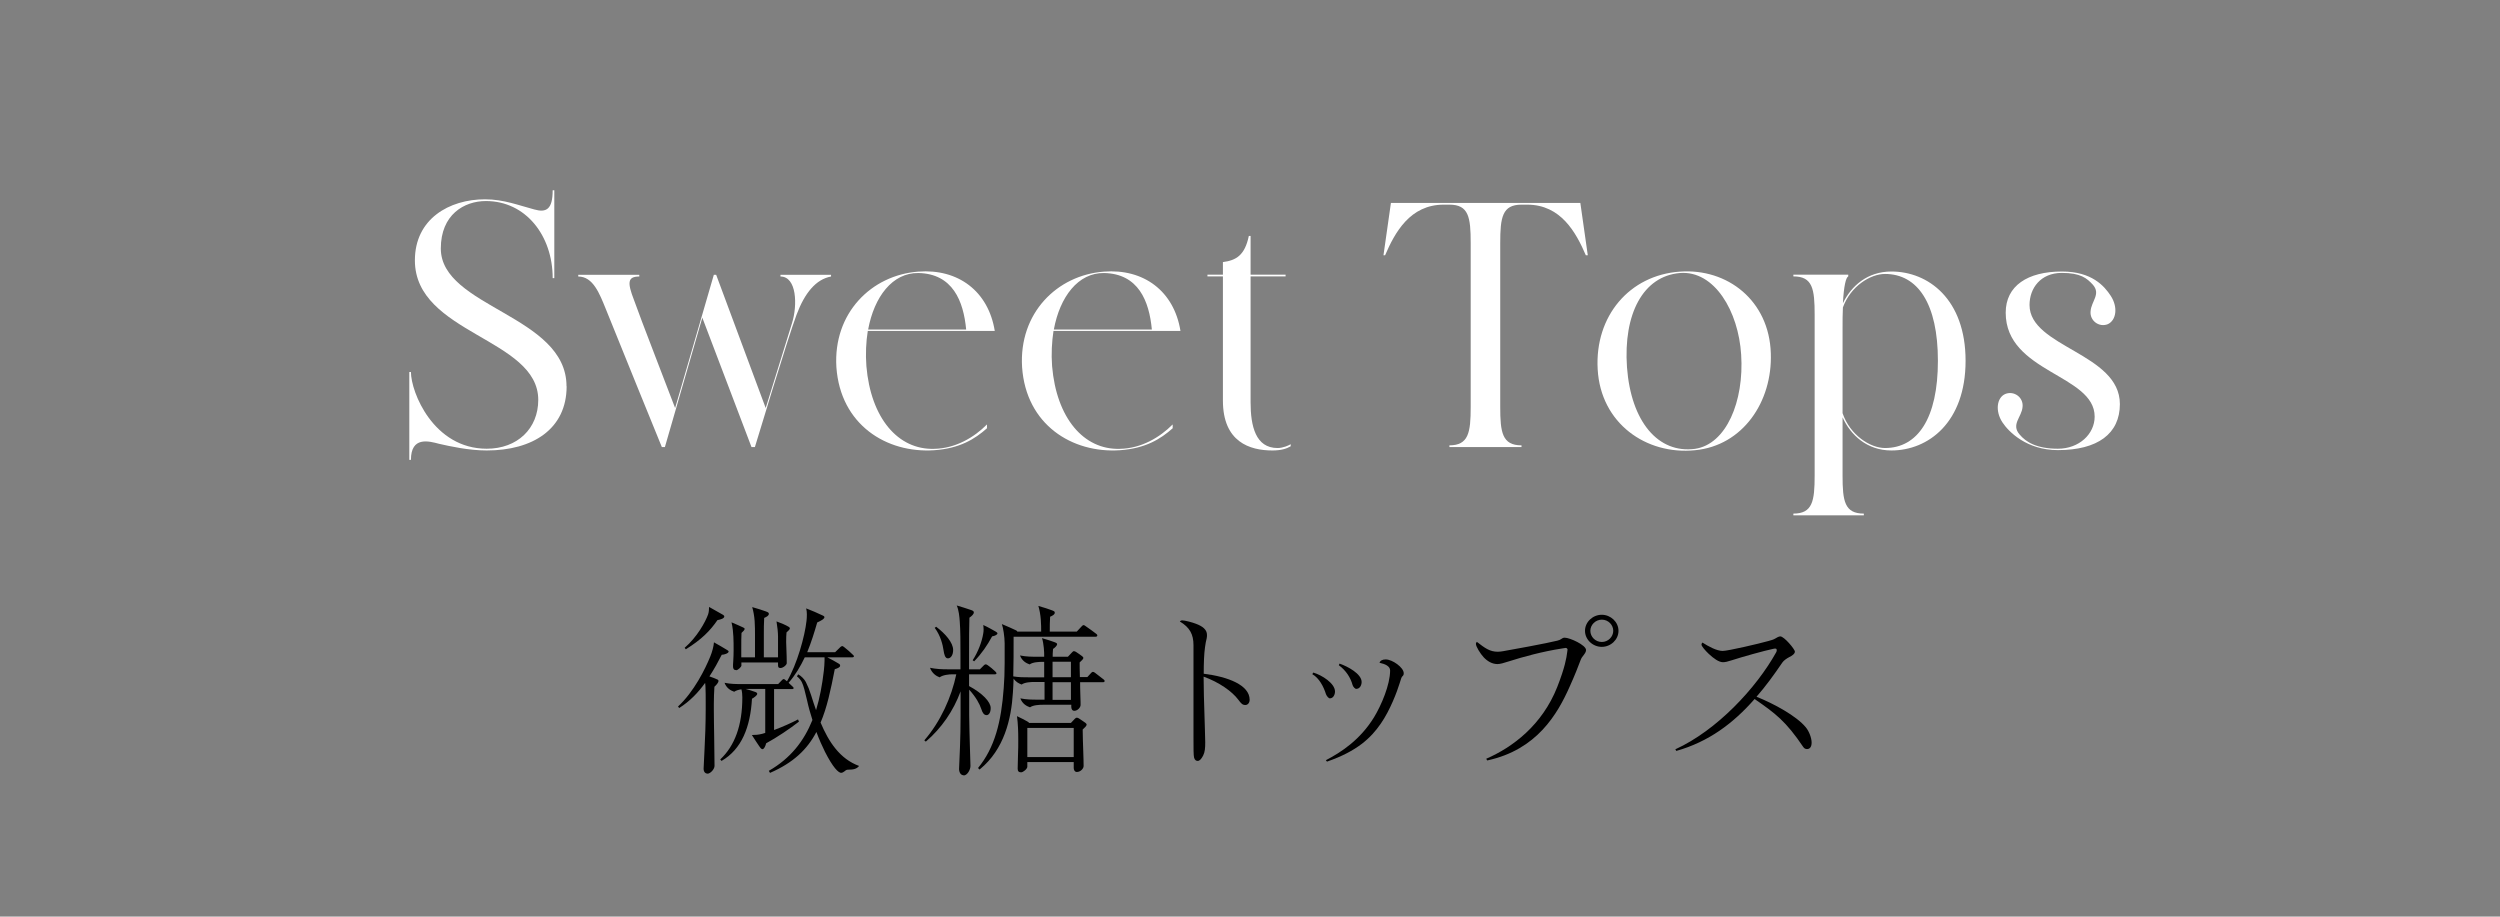 <?xml version="1.0" encoding="UTF-8"?><svg id="_レイヤー_2" xmlns="http://www.w3.org/2000/svg" viewBox="0 0 215 78.83"><rect x="0" y="0" width="215" height="78.83" fill="#808080" stroke="none"/><defs><style>.cls-1{fill:#fff;}.cls-2{fill:none;opacity:.9;}</style></defs><g id="ON"><rect class="cls-2" width="215" height="78.83"/><path class="cls-1" d="M48.73,33.22c0,3.69-2.93,5.52-6.87,5.52-1.56,0-3.16-.36-4.09-.57-.9-.24-2.43-.66-2.43,1.38h-.14v-7.56h.14c0,1.74,1.94,6.6,6.52,6.6,2.64,0,4.43-1.74,4.43-4.2,0-5.31-10.61-5.67-10.61-12,0-3.57,2.96-5.25,6.03-5.25,1.62,0,2.96.54,4.23.87,1.04.3,1.59,0,1.59-1.65h.14v7.56h-.14c0-3.66-2.32-6.63-5.74-6.63-1.88,0-3.88,1.17-3.88,4.08,0,5.07,10.81,5.73,10.81,11.85Z"/><path class="cls-1" d="M71.47,23.63v.15c-1.3.24-2.26,1.41-2.96,3.27-.7,1.83-3.59,11.4-3.59,11.4h-.29l-4.23-11.13-3.22,11.13h-.26s-4.11-10.08-4.81-11.85c-.55-1.35-1.1-2.82-2.38-2.82v-.15h5.25v.15c-1.01,0-1.04.51-.46,2.01.52,1.5,3.13,8.19,3.54,9.3l3.33-11.46h.2l4.26,11.46c.93-3,2.12-6.81,2.26-7.29.49-1.56.41-4.02-.99-4.02v-.15h4.35Z"/><path class="cls-1" d="M74.63,28.46c-.15.93-.2,1.98-.12,3.03.38,4.47,2.72,7.2,5.82,7.11,1.85-.03,3.45-.99,4.55-2.1v.33c-1.04.93-2.35,1.74-4.55,1.89-4.09.27-8.05-2.19-8.4-7.14-.29-4.65,3.01-7.92,7.04-8.22,3.42-.27,6.03,1.68,6.58,5.1h-10.92ZM74.66,28.34h8.43c-.23-2.46-1.16-4.8-4.11-4.86-2.23-.03-3.8,2.04-4.32,4.86Z"/><path class="cls-1" d="M90.6,28.46c-.14.93-.2,1.98-.12,3.03.38,4.47,2.72,7.2,5.82,7.11,1.85-.03,3.45-.99,4.55-2.1v.33c-1.04.93-2.35,1.74-4.55,1.89-4.09.27-8.06-2.19-8.4-7.14-.29-4.65,3.01-7.92,7.04-8.22,3.42-.27,6.03,1.68,6.58,5.1h-10.92ZM90.63,28.34h8.43c-.23-2.46-1.16-4.8-4.11-4.86-2.23-.03-3.8,2.04-4.32,4.86Z"/><path class="cls-1" d="M111,38.2v.18c-.35.21-.84.36-1.57.36-1.94,0-4.26-.72-4.26-4.29v-10.68h-1.33v-.15h1.33v-1.08c1.13-.15,1.88-.57,2.23-2.25h.15v3.33h3.01v.15h-3.01v10.83c0,2.04.43,3.93,2.32,3.93.49,0,.99-.24,1.13-.33Z"/><path class="cls-1" d="M136.53,21.95h-.15c-.84-1.95-2.14-4.35-5.04-4.35h-.49c-1.65,0-1.83,1.08-1.83,3.3v14.1c0,2.19.17,3.3,1.83,3.3v.15h-6.2v-.15c1.65,0,1.83-1.11,1.83-3.3v-14.1c0-2.22-.17-3.3-1.83-3.3h-.49c-2.9,0-4.2,2.4-5.04,4.35h-.14l.64-4.5h16.29l.64,4.5Z"/><path class="cls-1" d="M152.29,30.38c.15,4.17-2.41,7.95-6.52,8.34-4.2.42-8.11-2.31-8.37-6.96-.26-4.59,2.75-8.1,7.07-8.4,4.09-.3,7.68,2.49,7.82,7.02ZM149.74,30.5c-.23-3.72-2.29-7.26-5.27-7.02-3.16.27-4.87,3.51-4.55,8.1.35,4.71,2.7,7.44,5.85,7.02,2.69-.39,4.23-4.08,3.97-8.1Z"/><path class="cls-1" d="M169.04,31.03c0,5.31-3.22,7.71-6.38,7.71-2.09,0-3.51-1.32-4.2-2.85v5.01c0,2.19.17,3.27,1.83,3.27v.15h-6.06v-.15c1.65,0,1.83-1.08,1.83-3.27v-13.83c0-2.22-.17-3.3-1.83-3.3v-.15h4.72v.15c-.2.09-.38.81-.46,2.31.72-1.5,2.12-2.73,4.17-2.73,3.16,0,6.38,2.37,6.38,7.68ZM166.66,31.03c0-4.92-1.74-7.47-4.55-7.47-1.25,0-2.96,1.05-3.62,2.88-.03.54-.03,1.14-.03,1.83v7.26c.64,1.89,2.38,3,3.65,3,2.81,0,4.55-2.55,4.55-7.5Z"/><path class="cls-1" d="M182.31,34.75c0,2.55-1.91,3.96-5.33,3.96-2.67,0-4.23-1.56-4.78-2.4-.64-.99-.46-2.13.26-2.43.75-.3,1.57.3,1.48,1.11-.06.87-1.01,1.5-.26,2.37.55.66,1.48,1.23,3.3,1.23s3.16-1.26,3.16-2.76c0-3.63-7.65-3.78-7.65-8.94,0-2.31,1.88-3.54,4.84-3.54,2.58,0,3.65,1.26,4.2,2.1.64.99.46,2.1-.26,2.43-.75.3-1.56-.3-1.48-1.11.06-.87.9-1.47.2-2.28-.52-.57-1.07-1.02-2.67-1.02-1.83,0-2.78,1.32-2.78,2.76,0,3.63,7.77,4.14,7.77,8.52Z"/><path d="M60.85,66.53c-.19,0-.34-.14-.34-.43,0-.14.03-.78.08-1.66.05-.91.1-2.23.1-3.47v-.53c0-.53,0-.98-.02-1.39,0-.1-.02-.21-.03-.32-.59.82-1.31,1.58-2.23,2.16l-.1-.13c1.38-1.28,2.34-3.23,2.77-4.29.16-.38.3-.9.32-1.23.38.21.79.45,1.15.67.08.05.11.08.11.13,0,.14-.38.27-.59.27-.3.59-.64,1.22-1.06,1.86.29.1.53.19.67.26.08.03.11.08.11.13,0,.16-.21.37-.35.5-.03.45-.05.96-.05,1.47v.48c0,.8.02,1.6.03,2.35.02.98.03,1.95.03,2.51,0,.27-.35.67-.62.67ZM60.97,52.19c.35.19.9.5,1.22.69.08.05.1.1.1.13,0,.18-.32.27-.59.32-.64.93-1.36,1.66-2.72,2.51l-.1-.13c1.06-.91,1.78-2.21,2.02-2.88.06-.18.08-.42.08-.64ZM72.36,66.47c-.26,0-.72-.46-1.41-1.81-.24-.48-.5-1.07-.74-1.71-.78,1.49-1.97,2.64-3.99,3.52l-.1-.18c1.87-1.07,3.02-2.56,3.75-4.37-.18-.56-.34-1.12-.46-1.68-.18-.78-.3-1.26-.45-1.57-.08-.16-.24-.37-.42-.5l.1-.18c.27.14.54.43.66.66.22.46.29.62.45,1.12.14.45.27.85.43,1.3.32-1.04.53-2.18.67-3.38.03-.3.06-.61.06-.86v-.3h-1.7c-.37.78-.82,1.54-1.39,2.19.11.1.22.21.37.35.05.05.06.06.06.11s-.05.08-.1.08h-1.58v3.52c.74-.27,1.55-.64,2.06-.91l.08.19c-.75.59-1.94,1.39-2.82,1.86-.06.24-.18.51-.32.51-.08,0-.16-.08-.3-.29-.14-.21-.34-.5-.61-.93.3,0,.56-.02.88-.1.08-.02.18-.05.27-.08v-3.78h-1.68c.29.08.56.16.83.26.13.05.16.1.16.16,0,.14-.3.34-.45.42-.14,2.43-.88,4.34-2.62,5.35l-.11-.13c1.25-1.17,1.9-2.93,1.9-5.33,0-.22-.02-.5-.08-.7-.22.03-.46.1-.62.21-.29-.1-.66-.3-.83-.77.54.11,1.01.11,1.52.11h3.09l.34-.35s.08-.08.13-.08c.06,0,.13.05.29.19.86-1.44,1.54-3.89,1.68-5.2.02-.14.03-.38.03-.56s-.02-.34-.06-.51c.48.19.99.4,1.44.62.06.03.13.06.13.14,0,.14-.26.29-.62.45-.24.83-.51,1.71-.86,2.56h2.4l.46-.45s.1-.08.14-.08.1.02.19.1c.26.21.56.46.75.66.05.05.08.08.08.11,0,.06-.06.1-.14.1h-2.15c.35.18.72.38.96.53.11.06.14.1.14.19,0,.14-.24.24-.46.3-.35,1.79-.67,3.31-1.22,4.59.7,1.66,1.65,3.12,3.31,3.73-.21.27-.51.32-.93.32-.13,0-.19.03-.32.14-.08.06-.18.13-.29.13ZM63.3,57.63c-.18,0-.26-.11-.26-.32,0-.11,0-.24.02-.46.02-.3.03-.67.03-.93,0-.45,0-.77-.02-1.17-.02-.34-.05-.78-.16-1.23.35.14.78.34,1.02.45.1.05.11.08.11.11,0,.1-.13.22-.27.35-.02.26-.02.83-.02,1.33v.77h1.18v-1.9c0-.4,0-.72-.03-1.22-.03-.43-.11-.86-.21-1.2.54.16.82.24,1.17.37.21.08.26.11.26.21,0,.16-.19.26-.4.35-.03.53-.03.91-.03,1.44v1.95h1.22v-1.79c0-.32-.05-.83-.13-1.3.38.14.78.3,1.07.48.05.03.08.08.08.13,0,.08-.16.22-.29.34-.02.19-.03.51-.03.83,0,.1,0,.22.02.59.02.38.03.98.03,1.22,0,.16-.32.42-.54.42-.18,0-.21-.1-.21-.26v-.22h-3.15v.29c0,.06-.27.38-.46.38Z"/><path d="M82.86,66.67c-.24,0-.38-.26-.38-.54,0-.19.05-1.25.08-1.92.03-.77.05-1.7.05-2.67v-2.08c-.62,1.68-1.63,3.15-2.99,4.32l-.13-.11c1.39-1.6,2.34-3.71,2.75-5.68h-.34c-.27,0-.82.05-1.09.26-.29-.1-.66-.35-.83-.82.54.11,1.01.13,1.52.13h1.1v-1.23c0-1.1,0-2.1-.06-2.87-.03-.43-.08-.98-.26-1.39.4.11.83.26,1.26.4.14.05.21.11.21.19,0,.16-.18.32-.38.46-.03.85-.03,1.87-.03,3.11v1.33h.93l.37-.37s.08-.06.13-.06.08.02.18.08c.22.16.45.34.67.56.05.05.08.1.08.14s-.06.08-.13.08h-2.23v1.01c1.14.61,1.86,1.36,1.86,1.89,0,.43-.19.61-.35.61-.22,0-.35-.18-.46-.53-.14-.43-.46-1.02-1.04-1.66v2.19c0,.75.05,2.19.06,2.67.02.46.05,1.42.05,1.7,0,.32-.27.82-.59.82ZM80.38,54l.13-.1c.78.59,1.46,1.36,1.46,2,0,.45-.21.72-.45.72s-.32-.32-.38-.72c-.06-.42-.24-1.22-.75-1.9ZM83.78,56.88l-.13-.1c.46-.7.8-1.6.91-2.31.02-.1.03-.22.03-.34,0-.14-.02-.29-.03-.38.42.19.86.45,1.06.56.11.06.16.11.16.16,0,.1-.18.21-.46.26-.4.75-.91,1.5-1.54,2.14ZM84.24,66.18l-.13-.13c1.44-1.75,2-3.97,2.21-6.88.05-.59.08-1.39.08-2.16v-1.68c0-.56-.13-1.36-.24-1.66.45.18.96.42,1.22.54.06.03.1.06.11.11h2.05c0-.32,0-.61-.03-1.01-.03-.43-.11-.86-.21-1.2.54.16.8.24,1.15.37.21.08.26.11.26.21,0,.16-.19.26-.4.35-.03.46-.03.82-.03,1.28h2.32l.43-.46c.06-.06.1-.1.16-.1.05,0,.08.02.19.1.32.22.61.43.91.66.06.05.08.08.08.13s-.05.11-.14.11h-7.06c0,1.2,0,2.34-.03,3.41.48.08.91.08,1.38.08h1.28v-1.33h-.16c-.27,0-.82.02-1.09.22-.29-.1-.66-.3-.83-.77.54.11,1.01.11,1.52.11h.56c0-.21,0-.46-.03-.74-.03-.3-.08-.64-.16-.86.54.16.7.21,1.06.34.21.08.24.11.24.19,0,.11-.19.3-.35.4-.03.34-.03.5-.03.67h1.31l.35-.37c.1-.1.11-.11.16-.11.06,0,.1.02.18.06.18.11.38.26.53.37.06.05.11.1.11.16,0,.08-.16.24-.32.38,0,.26,0,.75.02,1.26h.64l.34-.37s.08-.08.14-.08c.05,0,.1.02.18.08.18.13.46.35.75.58.06.05.08.08.08.13,0,.03-.03.1-.13.1h-1.98c0,.21,0,.62.02,1.1.02.48.02.74.02.86,0,.21-.26.5-.54.5-.19,0-.26-.18-.26-.34v-.18h-2.46c-.27,0-.82.02-1.09.22-.29-.1-.66-.3-.83-.77.54.11,1.01.11,1.52.11h.56v-1.52h-.88c-.27,0-.82.02-1.09.22-.22-.08-.5-.22-.69-.51-.02.42-.03.82-.06,1.2-.14,2.29-.75,4.88-2.83,6.59ZM87.81,66.42c-.21,0-.29-.11-.29-.32,0-.11.02-.78.03-1.23.02-.43.02-.78.02-1.3,0-.61-.02-1.34-.11-1.98.4.19.62.3.88.45.11.06.16.11.16.13h3.6l.32-.34c.08-.08.13-.11.18-.11.06,0,.1.02.18.06.21.13.38.26.56.38.06.05.11.1.11.16,0,.1-.16.26-.34.42,0,.35.03,1.38.05,1.89.02.48.03,1.04.03,1.25,0,.22-.27.51-.58.51-.19,0-.27-.19-.27-.34v-.51h-3.99v.4c0,.18-.35.48-.54.48ZM92.34,65.11v-2.51h-3.99v2.51h3.99ZM92.1,56.91h-1.58v1.33h1.58v-1.33ZM92.1,58.67h-1.58v1.52h1.58v-1.52Z"/><path d="M103.01,65.44c-.13,0-.26-.06-.32-.29-.05-.19-.05-.78-.05-1.73v-7.94c0-.93-.32-1.52-1.17-2.03,0-.03.11-.1.19-.1.24,0,.9.18,1.18.29.59.22.96.51.96.96,0,.1,0,.19-.03.32-.05.19-.1.43-.14.75-.08.56-.11,1.36-.11,2.27,2.1.26,3.95.98,3.95,2.24,0,.26-.16.45-.37.45-.24,0-.35-.11-.61-.46-.54-.72-1.65-1.5-2.98-1.98,0,.83.03,2.06.11,4.47.02.46.03.96.03,1.17,0,.48-.02.83-.18,1.15-.16.3-.3.46-.48.46Z"/><path d="M114.37,60.06c-.1,0-.27-.18-.34-.37-.19-.62-.58-1.38-1.17-1.71l.08-.14c.75.22,1.87.93,1.87,1.63,0,.26-.14.59-.45.59ZM114.02,65.38c1.33-.69,2.96-1.76,4.15-3.7.62-1.02,1.38-2.79,1.38-4.02,0-.37-.43-.56-.91-.66.05-.18.24-.29.53-.29.58,0,1.55.7,1.55,1.18,0,.16-.03.19-.13.29-.06.06-.11.21-.22.58-.22.72-.82,2.32-1.62,3.47-.85,1.23-2.03,2.37-4.63,3.27l-.1-.13ZM116.66,59.25c-.13,0-.29-.18-.34-.34-.16-.61-.56-1.25-1.18-1.7l.06-.14c.7.24,1.9.88,1.9,1.58,0,.26-.14.59-.45.59Z"/><path d="M127.82,65.25c2.26-.98,4.8-2.88,6.1-6.16.66-1.68.8-2.51.86-3.01.02-.1.03-.19.03-.22,0-.06-.08-.14-.16-.14-.03,0-.22.03-.32.05-1.68.26-3.36.72-4.61,1.12-.4.13-.71.22-.94.22-.45,0-.86-.24-1.18-.58-.3-.32-.67-.93-.67-1.15,0-.1.05-.14.08-.18.69.53,1.1.85,1.81.85.13,0,.37-.03.46-.05.51-.08,3.86-.7,4.64-.9.19-.05.26-.08.37-.16.06-.05.16-.1.27-.1.45,0,1.84.64,1.84,1.06,0,.14-.06.24-.19.42-.13.16-.21.27-.27.43-.22.59-.51,1.33-.93,2.26-1.06,2.4-2.83,5.47-7.11,6.39l-.08-.14ZM137.75,55.63c-.77,0-1.44-.62-1.44-1.38s.67-1.38,1.44-1.38,1.44.62,1.44,1.38-.66,1.38-1.44,1.38ZM137.76,55.21c.54,0,.98-.45.98-.96s-.43-.96-.98-.96-.99.45-.99.96.43.96.99.96Z"/><path d="M150.9,60.11c-1.84,2.1-3.95,3.68-6.74,4.47l-.08-.14c3.57-1.63,6.95-5.25,8.67-8.34.03-.06.05-.11.05-.16,0-.11-.03-.16-.11-.16-.05,0-.13,0-.19.02-.77.16-2.67.69-3.59.99-.32.11-.56.16-.74.16-.35,0-.82-.34-1.22-.72-.32-.3-.62-.67-.62-.78,0-.1.05-.16.08-.19.5.32,1.22.72,1.74.72.45,0,3.11-.62,3.92-.85.24-.06.46-.13.59-.21.16-.1.32-.19.45-.19.32,0,1.25,1.1,1.25,1.31,0,.19-.24.35-.5.48-.19.1-.45.27-.58.46-.72,1.06-1.44,2.05-2.22,2.94,1.46.58,3.44,1.65,4.24,2.63.29.35.5.93.5,1.31s-.16.56-.4.56c-.13,0-.24-.06-.32-.18-1.49-2.21-2.38-2.88-4.19-4.13Z"/></g></svg>
